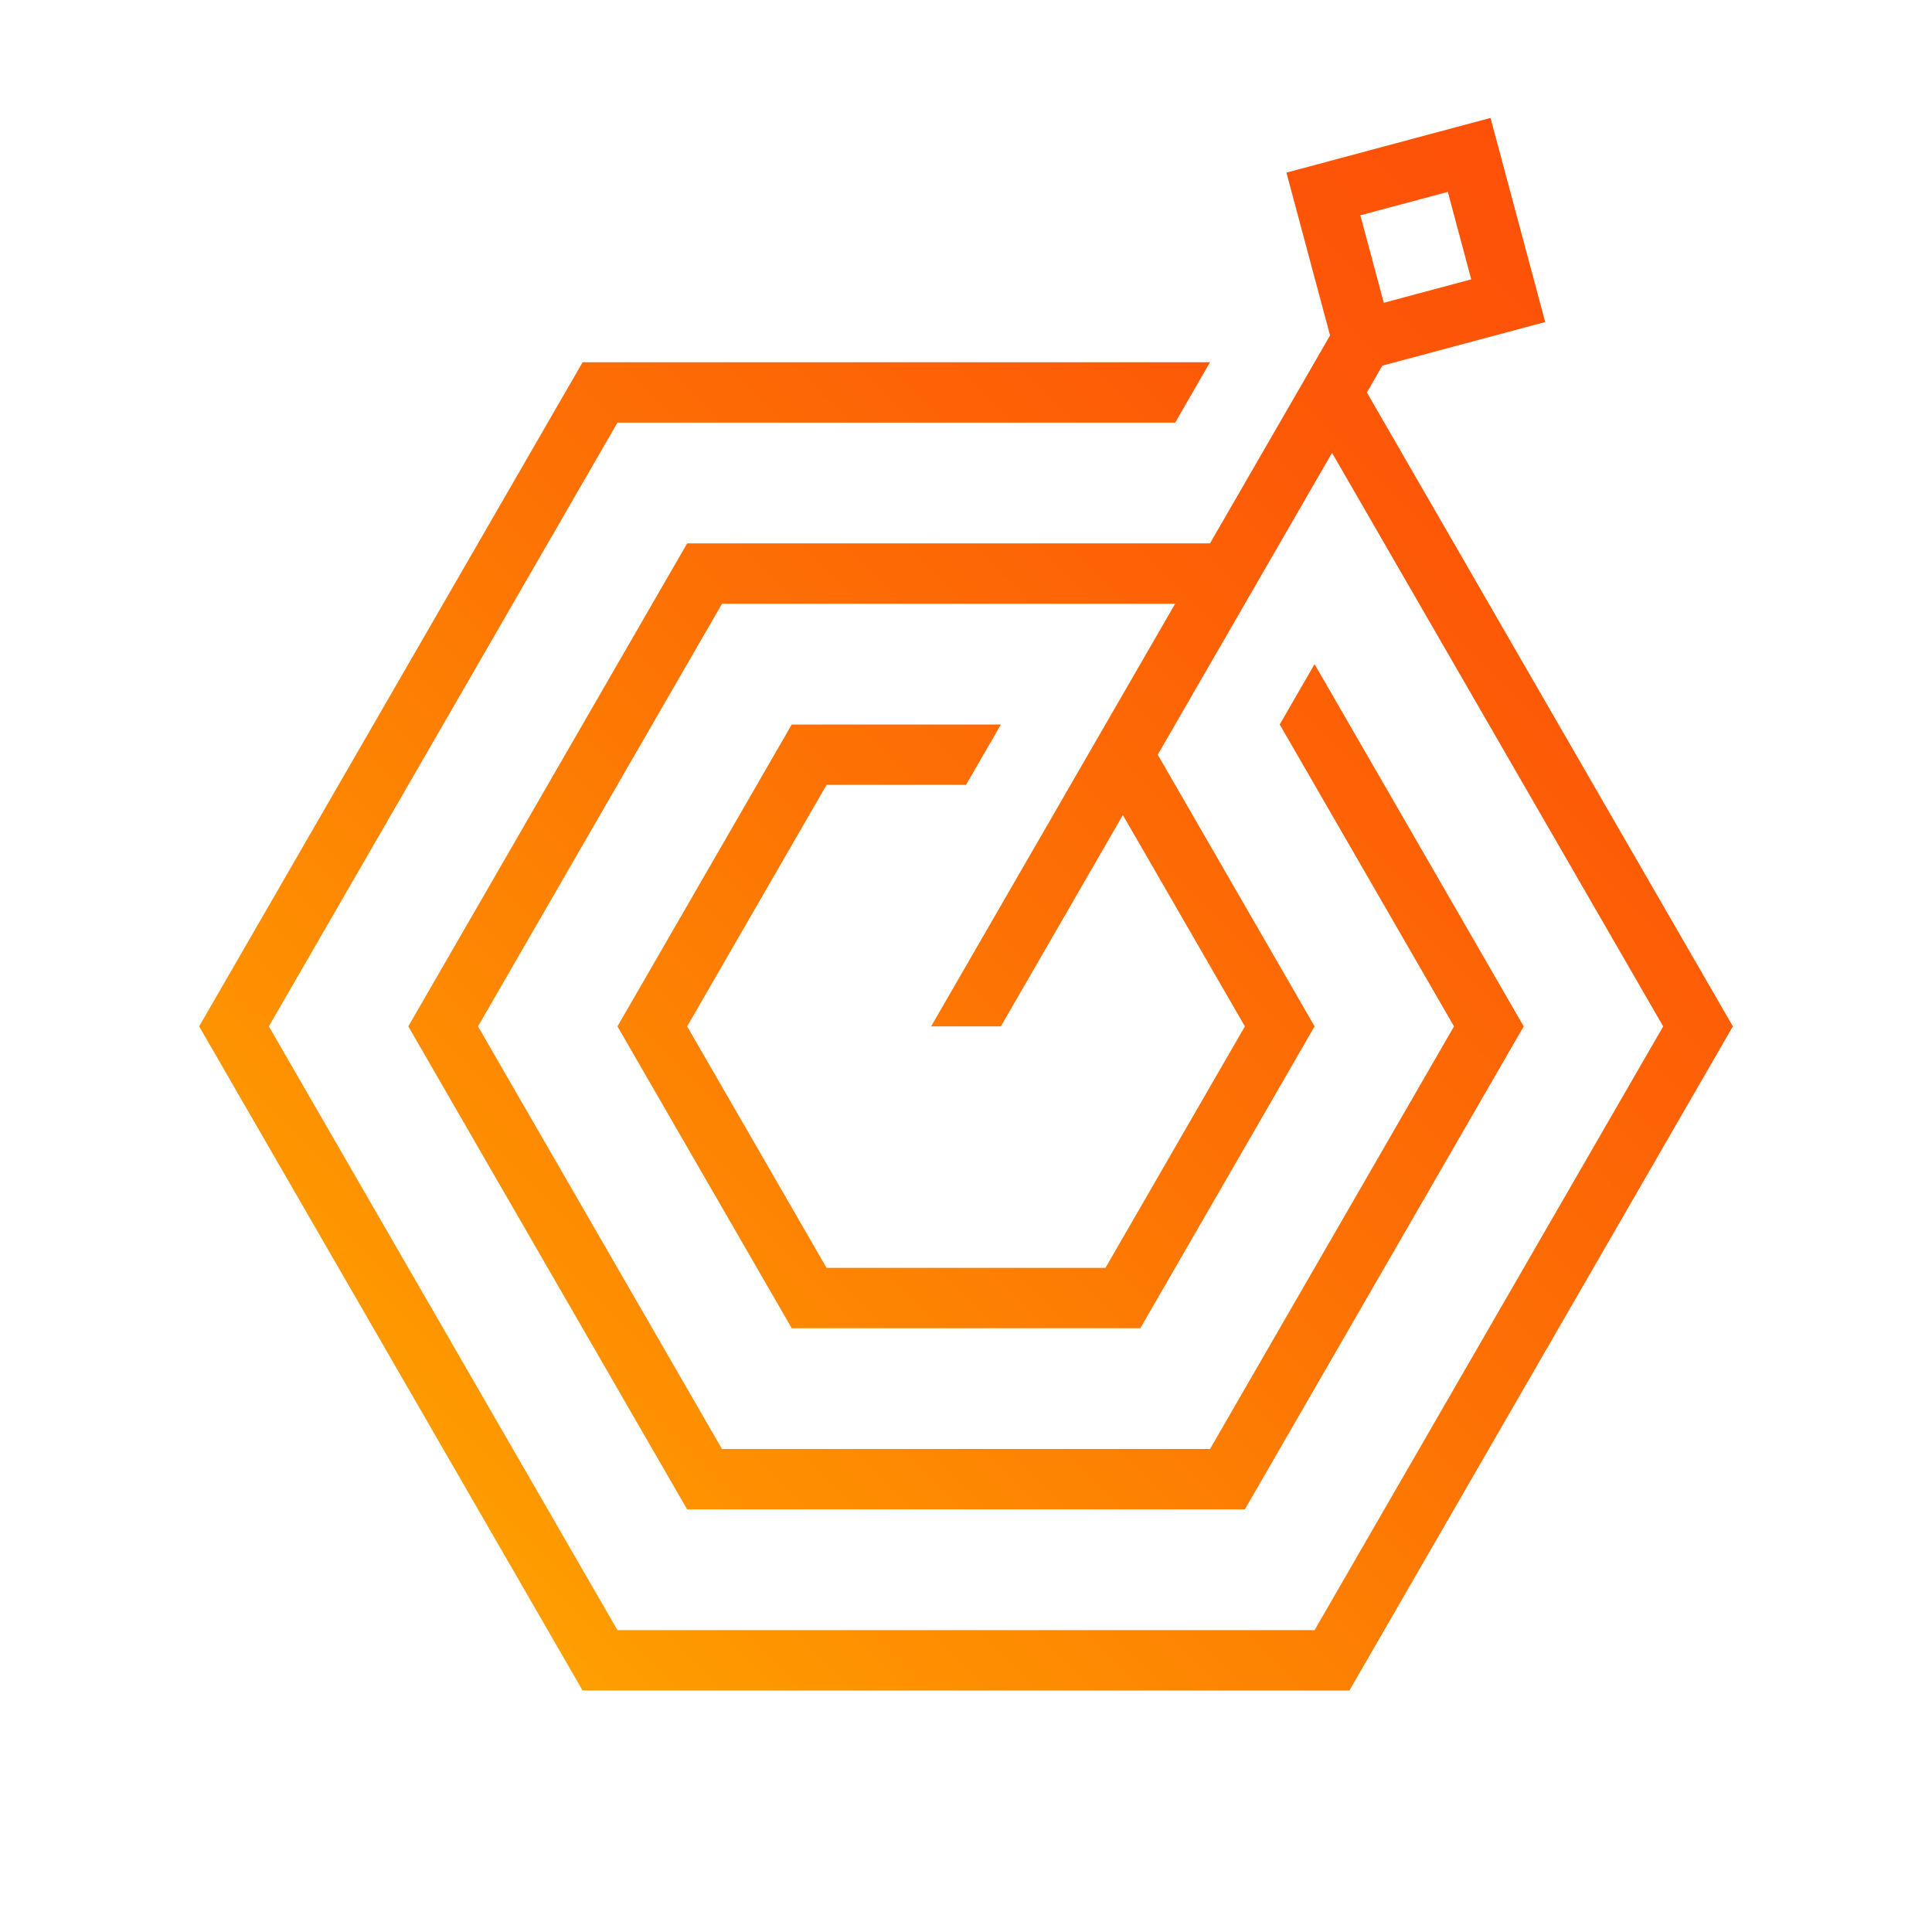 <?xml version="1.0" encoding="UTF-8"?>
<svg id="Gradient" xmlns="http://www.w3.org/2000/svg" width="72" height="72" xmlns:xlink="http://www.w3.org/1999/xlink" viewBox="0 0 72 72">
  <defs>
    <style>
      .cls-1 {
        fill: url(#linear-gradient);
      }
    </style>
    <linearGradient id="linear-gradient" x1="16.481" y1="57.769" x2="62.701" y2="11.549" gradientUnits="userSpaceOnUse">
      <stop offset="0" stop-color="#ff9f00"/>
      <stop offset=".051" stop-color="#fe9900"/>
      <stop offset=".466" stop-color="#fd7204"/>
      <stop offset=".797" stop-color="#fd5907"/>
      <stop offset="1" stop-color="#fd5108"/>
    </linearGradient>
  </defs>
  <path class="cls-1" d="M50.289,63l14.29-24.75-13.64-23.625.576-.998,6.07-1.626-2.038-7.606-7.606,2.038,1.626,6.068-4.474,7.749h-19.485l-10.392,18,10.392,18h20.784l10.392-18-7.794-13.5-1.299,2.249,6.496,11.251-9.093,15.75h-18.187l-9.093-15.75,9.093-15.75h16.887l-9.094,15.75h2.599l4.547-7.875,4.547,7.875-5.196,9h-10.393l-5.196-9,5.196-9h5.197l1.299-2.25h-7.794l-6.495,11.25,6.495,11.25h12.99l6.495-11.25-5.845-10.125,6.495-11.249,12.341,21.375-12.991,22.499h-25.98l-12.991-22.5,12.991-22.5h20.784l1.299-2.25h-23.382l-14.29,24.75,14.29,24.75h28.578ZM50.696,8.024l3.26-.873.873,3.26-3.26.873-.873-3.26Z"/>
</svg>